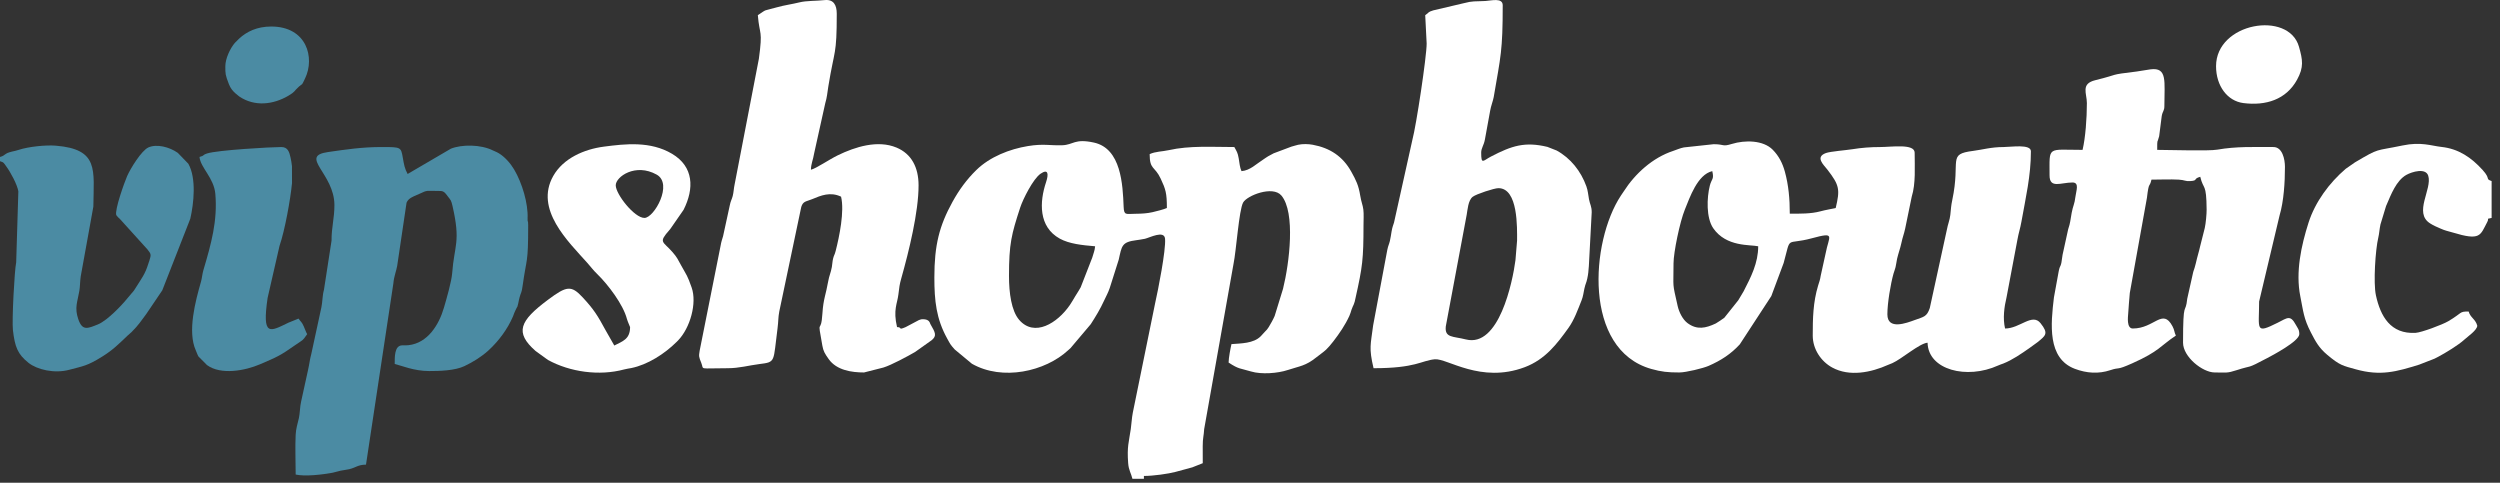 <svg width="290" height="56" viewBox="0 0 290 56" fill="none" xmlns="http://www.w3.org/2000/svg">
<rect x="0" y="0" width="290" height="56" fill="#333333" stroke="none"/>
<path fill-rule="evenodd" clip-rule="evenodd" d="M117.043 32.023C117.043 28.256 117.33 27.192 118.338 24.092C118.663 23.093 119.848 20.74 120.706 20.152C121.61 19.533 121.652 20.208 121.344 21.128C120.579 23.414 120.443 26.305 122.936 27.682C124.028 28.285 125.526 28.445 127.033 28.568C126.985 29.129 126.835 29.378 126.701 29.885L125.359 33.329C125.211 33.611 124.934 34.027 124.733 34.356C124.499 34.738 124.37 34.995 124.106 35.38C122.64 37.515 119.978 39.135 118.225 37.105C117.317 36.053 117.043 33.965 117.043 32.022L117.043 32.023ZM131.361 55.54H132.693V55.211C133.77 55.211 135.536 54.963 136.374 54.736L138.333 54.204C138.37 54.189 138.413 54.17 138.45 54.154C138.487 54.139 138.531 54.123 138.569 54.108L139.52 53.731C139.52 53.072 139.518 52.413 139.516 51.754C139.512 50.805 139.646 50.542 139.683 49.781L143.088 30.614C143.402 29.114 143.72 24.362 144.203 23.492C144.653 22.681 147.641 21.496 148.642 22.682C150.292 24.637 149.574 30.515 148.833 33.493L147.863 36.647C147.716 36.999 147.368 37.633 147.174 37.939C146.979 38.249 146.99 38.199 146.726 38.484C146.608 38.612 146.596 38.625 146.488 38.742L146.251 39.001C145.406 39.854 143.954 39.826 142.85 39.917C142.731 40.419 142.529 41.487 142.517 42.055C143.714 42.847 143.824 42.702 145.129 43.093C146.321 43.449 148.198 43.314 149.386 42.92C150.76 42.464 151.446 42.462 152.714 41.438C153.116 41.114 153.478 40.883 153.825 40.562L154.226 40.136C154.448 39.882 154.492 39.826 154.673 39.59C155.385 38.662 156.03 37.726 156.524 36.65C156.662 36.35 156.661 36.253 156.779 35.916C156.925 35.501 156.939 35.555 157.026 35.336C157.161 34.994 157.144 35.003 157.242 34.563C158.06 30.915 158.162 30.07 158.167 26.102C158.168 25.579 158.212 24.805 158.149 24.311C158.08 23.77 157.912 23.457 157.787 22.695C157.59 21.488 157.31 20.927 156.757 19.93C155.762 18.131 154.273 17.162 152.275 16.791C151.748 16.693 151.099 16.683 150.577 16.795C150.301 16.855 150.001 16.964 149.797 17.012L147.747 17.783C147.604 17.857 147.246 18.043 147.099 18.131C146.795 18.311 146.765 18.361 146.502 18.527C145.723 19.017 145.021 19.77 144.015 19.853C143.815 19.44 143.78 18.882 143.689 18.366C143.567 17.675 143.461 17.578 143.183 17.057C140.645 17.057 138.022 16.867 135.56 17.421C134.839 17.583 134.021 17.566 133.36 17.879C133.36 19.715 133.947 19.243 134.641 20.725C135.217 21.957 135.358 22.396 135.358 24.129C135.031 24.284 134.088 24.523 133.685 24.614C133.065 24.753 132.483 24.79 131.688 24.799C130.594 24.811 130.383 25.003 130.342 23.985C130.24 21.412 130.057 17.226 126.894 16.538C124.625 16.044 124.53 16.808 123.21 16.85C121.794 16.896 121.043 16.65 119.257 16.941C117.113 17.289 114.821 18.192 113.253 19.726C112.143 20.812 111.263 22.012 110.491 23.413C108.962 26.189 108.386 28.428 108.386 32.188C108.386 34.905 108.607 36.978 109.873 39.27C110.261 39.972 110.224 39.949 110.751 40.541L112.741 42.194C116.28 44.216 121.251 43.095 123.915 40.62C124.021 40.521 124.088 40.465 124.177 40.385L126.526 37.607C127.078 36.751 127.629 35.855 128.078 34.864C128.353 34.259 128.509 34.046 128.739 33.379L129.772 30.123C130.129 28.53 130.109 28.076 131.811 27.862C131.914 27.848 132.565 27.758 132.813 27.699C133.37 27.567 135.062 26.674 135.147 27.699C135.257 29.017 134.328 33.711 134.005 35.127L131.409 47.857C131.273 48.563 131.274 49.045 131.172 49.761C130.947 51.316 130.722 51.779 130.867 53.727C130.929 54.561 131.21 54.894 131.362 55.541L131.361 55.54Z" fill="white"/>
<path fill-rule="evenodd" clip-rule="evenodd" d="M194.129 30.542C194.129 29.302 194.856 25.735 195.453 24.285C196.002 22.952 196.894 20.25 198.624 19.852C198.857 20.843 198.549 20.701 198.338 21.542C197.99 22.923 197.901 25.268 198.74 26.48C200.258 28.672 203.04 28.359 203.951 28.568C203.951 30.505 203.115 32.13 202.255 33.8L201.699 34.731C201.68 34.762 201.656 34.804 201.637 34.834L200.023 36.858C199.923 36.947 199.147 37.466 199.03 37.522C197.852 38.078 196.851 38.293 195.758 37.484C195.189 37.063 194.767 36.202 194.608 35.496C193.964 32.629 194.129 33.596 194.129 30.542H194.129ZM198.79 16.727L195.337 17.099C194.903 17.177 194.476 17.379 194.086 17.507C191.709 18.288 189.672 20.139 188.352 22.205C188.165 22.499 188.178 22.457 188.019 22.698C184.503 28.023 183.612 40.548 191.546 42.797C192.732 43.133 193.481 43.206 194.795 43.206C195.583 43.206 197.573 42.714 198.188 42.446C199.647 41.81 200.798 41.057 201.816 39.945L205.471 34.346L206.906 30.5C207.799 27.214 207.065 28.479 210.17 27.64C213.007 26.874 212.145 27.371 211.774 29.389L211.209 31.955C211.123 32.504 211.025 32.717 210.9 33.13C210.312 35.082 210.278 36.953 210.278 38.93C210.278 40.52 211.255 41.932 212.528 42.628C214.541 43.73 217.045 43.21 219.034 42.317C219.239 42.225 219.302 42.218 219.508 42.126C220.604 41.64 222.648 39.831 223.598 39.753C223.669 42.919 228.145 44.044 231.773 42.401C232.093 42.256 232.026 42.31 232.375 42.173C233.426 41.76 234.501 41.014 235.396 40.389L236.357 39.692C237.314 38.917 237.653 38.686 236.706 37.494C235.74 36.276 234.314 38.108 232.588 38.108C232.312 36.937 232.488 35.601 232.758 34.493L234.014 27.839C234.166 26.978 234.34 26.543 234.492 25.681C234.972 22.971 235.585 20.403 235.585 17.55C235.585 16.678 233.282 17.057 232.422 17.057C230.958 17.057 230.005 17.36 228.878 17.504C225.854 17.892 227.453 18.52 226.468 23.182C226.311 23.927 226.329 24.109 226.237 24.927C226.17 25.527 225.953 26.005 225.832 26.665L223.856 35.732C223.514 36.748 223.178 36.737 222.104 37.127C221.174 37.464 218.936 38.335 218.936 36.463C218.936 35.146 219.315 32.923 219.647 31.739C219.735 31.427 219.81 31.301 219.885 30.987C219.973 30.616 220.002 30.273 220.063 30.012C220.221 29.34 220.426 28.821 220.558 28.198C220.721 27.432 220.847 27.224 221.003 26.499L221.762 22.808C222.236 21.3 222.1 19.348 222.1 17.715C222.1 16.632 219.404 17.057 218.104 17.057C216.951 17.057 215.939 17.14 214.864 17.311C214.138 17.426 212.315 17.568 211.81 17.752C210.524 18.219 211.534 19.105 211.968 19.664C213.399 21.507 213.446 21.993 212.942 24.129C212.344 24.267 211.796 24.343 211.167 24.513C210.06 24.812 208.803 24.787 207.615 24.787C207.615 23.067 207.474 21.48 207.047 19.92C206.776 18.933 206.351 18.096 205.635 17.368C204.532 16.247 202.406 16.236 200.911 16.692C199.74 17.049 200.083 16.728 198.791 16.728L198.79 16.727Z" fill="white"/>
<path fill-rule="evenodd" clip-rule="evenodd" d="M87.908 1.762C88.114 4.209 88.498 3.361 88.03 6.817L85.204 21.457C85.123 21.799 85.108 22.298 84.996 22.733C84.896 23.124 84.742 23.338 84.645 23.866L83.88 27.386C83.754 27.828 83.675 27.992 83.577 28.567L81.162 40.672C81.052 41.346 81.063 41.385 81.355 42.111C81.685 42.937 80.95 42.713 84.411 42.713C85.766 42.713 86.864 42.385 88.087 42.232C90.037 41.988 89.671 42.018 90.197 38.066C90.3 37.29 90.263 36.81 90.398 36.128L92.946 24.007C93.158 23.316 93.519 23.39 94.198 23.106C95.23 22.675 96.312 22.219 97.564 22.813C97.975 24.508 97.359 27.461 96.939 29.103C96.808 29.615 96.752 29.554 96.646 29.965C96.552 30.329 96.564 30.584 96.496 30.967C96.365 31.694 96.186 31.955 96.062 32.677C95.82 34.088 95.5 34.729 95.406 36.306C95.24 39.07 94.741 36.512 95.392 40.089C95.509 40.728 95.654 40.986 96.132 41.66C97.055 42.962 98.82 43.206 100.228 43.206L102.478 42.633C103.389 42.354 105.305 41.323 106.148 40.831L108.092 39.45C108.666 38.95 108.539 38.635 107.92 37.581C107.858 37.475 107.833 37.029 107.06 37.028C106.898 37.028 106.822 37.035 106.589 37.131L105.047 37.948C104.126 38.341 104.704 37.943 104.057 37.943C103.584 35.94 104.09 35.222 104.214 34.152C104.307 33.35 104.357 32.971 104.537 32.333C105.441 29.129 106.554 24.613 106.554 21.497C106.554 19.433 105.741 17.846 103.994 17.118C101.811 16.208 99.209 17.031 97.196 18.009C96.167 18.508 94.666 19.55 94.067 19.688C94.084 18.96 94.307 18.607 94.447 17.76L95.733 11.958C95.938 11.289 95.96 10.801 96.089 10.008C96.798 5.648 97.064 6.506 97.064 1.597C97.064 0.568 96.688 -0.102 95.646 0.013C94.652 0.121 93.545 0.071 92.73 0.276C91.9 0.484 91.003 0.598 90.14 0.842C88.388 1.339 89.077 0.988 87.907 1.762L87.908 1.762Z" fill="white"/>
<path fill-rule="evenodd" clip-rule="evenodd" d="M175.793 30.184C175.457 32.738 173.878 40.343 170.048 39.375C168.512 38.987 167.565 39.206 167.713 37.854L170.133 24.93C170.245 24.322 170.3 23.243 170.835 22.827C171.24 22.513 173.329 21.826 173.816 21.826C176.127 21.826 175.981 26.471 175.981 27.91L175.793 30.184ZM165.326 1.761L165.492 5.05C165.492 6.57 164.288 14.548 163.833 16.24L161.707 25.816C161.577 26.251 161.533 26.251 161.423 26.851C161.353 27.232 161.316 27.611 161.223 27.969C161.101 28.44 161.038 28.46 160.926 28.991L159.286 37.733C158.998 39.996 158.772 40.34 159.332 42.712C164.267 42.712 164.867 41.824 166.434 41.676C167.865 41.541 171.76 44.514 176.863 42.596C179.253 41.698 180.621 39.874 181.927 38.06C182.616 37.105 183.03 35.92 183.471 34.815C183.649 34.368 183.682 33.964 183.788 33.484C183.931 32.843 183.996 32.9 184.12 32.332C184.245 31.757 184.255 31.489 184.307 30.871L184.638 24.621C184.638 23.916 184.44 23.732 184.325 23.122C184.215 22.543 184.207 22.137 184.019 21.614C183.387 19.856 182.19 18.345 180.568 17.458L179.496 17.037C176.884 16.414 175.387 16.891 172.938 18.168C172.04 18.637 171.818 19.148 171.818 17.714C171.818 17.159 172.128 16.876 172.252 16.169L172.862 12.824C172.939 12.34 173.2 11.676 173.272 11.256C174.085 6.499 174.315 5.897 174.315 0.61C174.315 -0.296 172.972 0.078 172.32 0.114C171.016 0.188 170.909 0.08 169.754 0.38L166.259 1.203C165.575 1.412 165.819 1.435 165.325 1.761L165.326 1.761Z" fill="white"/>
<path fill-rule="evenodd" clip-rule="evenodd" d="M242.078 11.958C242.078 13.711 241.915 15.959 241.578 17.385C237.422 17.385 237.749 16.883 237.749 20.345C237.749 21.918 239.068 21.168 240.413 21.168C241.235 21.168 240.832 22.133 240.751 22.815C240.644 23.722 240.468 23.858 240.315 24.689C240.139 25.649 240.173 25.794 239.909 26.59L239.257 29.565C239.05 31.249 239.012 30.521 238.817 31.433L238.257 34.497C237.887 37.595 237.472 41.566 240.676 42.781C242.046 43.299 243.426 43.394 244.803 42.937C245.975 42.549 245.411 43.006 247.334 42.148C250.5 40.736 250.596 40.123 252.4 38.929C252.188 38.492 252.269 38.333 252.005 37.84C250.855 35.691 249.922 38.107 247.405 38.107C246.658 38.107 246.85 36.713 246.868 36.409C246.923 35.484 246.998 34.709 247.058 33.981L249.044 22.951C249.284 20.92 249.324 21.882 249.57 20.838C250.575 20.838 251.75 20.782 252.734 20.838C253.442 20.877 253.464 21.043 254.067 21.006C255.018 20.948 254.364 20.738 255.231 20.509C255.605 22.097 255.947 21.16 255.969 24.326C255.972 24.814 255.876 25.911 255.752 26.452L255.22 28.557C255.072 29.231 254.887 29.764 254.719 30.529C254.624 30.963 254.529 31.186 254.415 31.544L253.722 34.642C253.508 36.656 253.233 34.539 253.233 39.751C253.233 41.404 255.506 43.205 256.896 43.205C258.246 43.205 258.312 43.314 259.456 42.938C261.348 42.317 260.449 42.892 263.021 41.526C263.503 41.27 266.719 39.594 266.719 38.764C266.719 38.218 266.542 38.096 266.318 37.68C265.671 36.482 265.335 36.875 264.21 37.437C261.553 38.763 262.057 38.243 262.057 34.982L264.43 24.992C264.92 23.35 265.054 21.136 265.054 19.358C265.054 18.474 264.76 17.056 263.722 17.056C261.438 17.056 259.413 16.973 257.204 17.36C256.182 17.539 251.742 17.385 250.236 17.385C250.236 16.016 250.232 16.712 250.463 15.8L250.76 13.462C250.876 12.84 251.068 12.881 251.068 12.287C251.068 9.429 251.438 7.787 249.457 8.044C249.146 8.084 248.167 8.257 247.86 8.295C244.449 8.706 246.016 8.577 243.053 9.303C241.338 9.723 242.078 10.823 242.078 11.958H242.078Z" fill="white"/>
<path fill-rule="evenodd" clip-rule="evenodd" d="M47.284 20.181C46.94 19.539 46.877 19.164 46.721 18.27C46.511 17.059 46.505 17.056 44.287 17.056C41.982 17.056 40.178 17.334 38.049 17.637C34.628 18.123 38.793 20.114 38.793 23.8C38.793 25.33 38.447 26.393 38.46 27.911L37.579 33.619C37.397 34.244 37.411 35.049 37.285 35.631L36.113 41.051C35.938 41.673 35.894 42.231 35.722 42.968L34.922 46.618C34.794 47.139 34.794 47.973 34.669 48.507C34.516 49.164 34.331 49.722 34.296 50.44C34.225 51.9 34.298 53.565 34.298 55.047C35.348 55.289 37.359 55.065 38.58 54.837C38.858 54.784 39.225 54.657 39.505 54.6C39.929 54.514 40.209 54.499 40.498 54.429C41.335 54.226 41.483 53.917 42.456 53.896L45.633 32.859C45.7 32.054 45.979 31.41 46.075 30.829L47.16 23.512C47.377 22.993 47.9 22.814 48.398 22.598C48.435 22.582 48.48 22.565 48.515 22.549C48.551 22.533 48.593 22.513 48.628 22.496C49.689 22.003 49.343 22.155 51.114 22.155C51.544 22.155 51.757 22.538 51.959 22.8C52.293 23.236 52.333 23.205 52.496 23.914C53.458 28.113 52.695 28.406 52.451 31.699C52.38 32.654 51.778 34.73 51.497 35.691C50.919 37.671 49.631 39.784 47.397 40.041C47.108 40.075 47.091 40.051 46.838 40.057C46.789 40.059 46.658 40.06 46.622 40.062C45.752 40.103 45.786 41.415 45.786 42.22C46.501 42.384 48.006 43.042 49.782 43.042C50.963 43.042 52.749 43 53.867 42.472C54.869 41.999 55.879 41.369 56.673 40.64C57.857 39.552 58.879 38.171 59.509 36.699C59.589 36.514 59.573 36.515 59.643 36.337C59.749 36.069 59.778 36.04 59.903 35.772C60.079 35.398 59.957 35.832 60.122 35.166C60.209 34.817 60.172 34.835 60.27 34.49C60.459 33.823 60.501 34.023 60.618 33.189C61.099 29.732 61.269 30.714 61.269 26.102C61.269 25.488 61.179 25.834 61.201 25.322C61.275 23.604 60.569 21.227 59.637 19.656C59.218 18.949 58.566 18.204 57.87 17.784C57.556 17.595 57.51 17.616 57.199 17.46C55.764 16.737 53.557 16.745 52.304 17.247L47.284 20.182L47.284 20.181Z" fill="#4B8BA3"/>
<path fill-rule="evenodd" clip-rule="evenodd" d="M0 18.208V18.701C0.464 18.823 0.463 18.948 0.725 19.301C1.238 19.996 1.997 21.407 2.129 22.19L1.878 30.424C1.673 31.398 1.374 37.198 1.497 38.272C1.723 40.235 2.04 41.075 3.301 42.084C4.301 42.883 6.32 43.354 8.016 42.9C9.678 42.455 10.1 42.453 11.815 41.391C13.125 40.58 13.782 39.891 14.809 38.92C14.825 38.905 15.199 38.582 15.248 38.532C16.129 37.65 16.329 37.264 16.958 36.439L18.825 33.678L22.074 25.375C22.483 23.603 22.798 20.675 21.847 18.994L20.626 17.733C19.67 17.051 18.176 16.664 17.204 17.107C16.417 17.465 15.127 19.55 14.744 20.437C14.386 21.265 13.296 24.352 13.486 24.95C13.72 25.266 13.636 25.125 13.887 25.377L17.111 28.94C17.555 29.483 17.532 29.567 17.333 30.212C17.217 30.587 17.338 30.162 17.205 30.593C16.83 31.817 16.428 32.283 15.725 33.412C15.614 33.588 15.636 33.563 15.531 33.714L14.47 34.968C14.448 34.994 14.416 35.031 14.394 35.057C14.332 35.13 12.543 37.157 11.344 37.637C10.169 38.107 9.555 38.41 9.082 37.03C8.62 35.681 8.986 35.045 9.209 33.718C9.286 33.26 9.278 32.668 9.364 32.062L10.829 23.97C10.876 19.676 11.486 17.319 6.484 16.899C5.332 16.802 3.324 17.005 2.165 17.385C1.792 17.508 1.854 17.473 1.371 17.588C0.431 17.813 0.678 18.028 0 18.207L0 18.208Z" fill="#4B8BA3"/>
<path fill-rule="evenodd" clip-rule="evenodd" d="M71.425 21.497C71.425 20.503 73.711 18.878 76.177 20.257C78.103 21.334 75.883 25.28 74.755 25.28C73.584 25.28 71.425 22.52 71.425 21.497L71.425 21.497ZM73.09 37.943C73.09 39.366 72.195 39.592 71.258 40.081L70.239 38.292C69.329 36.614 68.897 35.901 67.59 34.495C66.266 33.07 65.738 33.15 63.559 34.779C60.272 37.236 59.681 38.559 62.126 40.715L63.568 41.758C66.128 43.157 69.507 43.635 72.402 42.855C72.748 42.762 72.795 42.783 73.237 42.693C75.118 42.311 77.085 41.056 78.49 39.659L78.655 39.494C80.064 38.035 80.867 35.156 80.231 33.356C79.714 31.892 79.702 32.038 79.009 30.78C78.619 30.072 78.553 29.873 78.036 29.274C76.893 27.949 76.33 28.182 77.662 26.671C77.684 26.645 77.717 26.609 77.739 26.584L79.296 24.338C80.544 21.86 80.475 19.333 77.957 17.84C75.452 16.354 72.555 16.683 70.046 17.011C67.757 17.31 65.332 18.363 64.173 20.419C61.987 24.297 65.914 28.012 68.135 30.503C68.609 31.034 68.764 31.29 69.304 31.816C70.546 33.025 72.289 35.33 72.722 36.991C72.799 37.284 73.09 37.914 73.09 37.944L73.09 37.943Z" fill="white"/>
<path fill-rule="evenodd" clip-rule="evenodd" d="M289.028 25.279V21.003C288.247 20.724 288.966 20.803 287.991 19.725C286.672 18.267 285.192 17.258 283.213 17.044C282.018 16.914 280.848 16.424 278.69 16.876C275.415 17.563 276.116 17.1 273.178 18.833L272.104 19.581C270.208 21.196 268.555 23.43 267.786 25.841C266.94 28.498 266.271 31.565 266.836 34.373C267.186 36.11 267.212 36.925 268.071 38.58C268.611 39.619 268.984 40.34 269.957 41.157C271.458 42.417 271.78 42.421 273.253 42.835C276.149 43.65 277.997 43.11 280.619 42.301L282.41 41.603C282.725 41.45 282.603 41.508 282.849 41.378C283.661 40.95 285.19 40.019 285.85 39.409C286.235 39.054 287.363 38.29 287.363 37.778C287.153 37 286.558 36.853 286.364 36.134C285.227 36.134 285.692 36.262 284.005 37.258C283.318 37.664 280.884 38.572 280.209 38.611C277.308 38.777 276.139 36.697 275.607 34.26C275.293 32.819 275.55 28.945 275.878 27.585C276 27.076 276.009 26.605 276.135 26.03L276.789 23.879C276.804 23.844 276.826 23.803 276.842 23.767C277.344 22.605 277.962 20.938 279.143 20.284C279.798 19.922 281.376 19.446 281.675 20.384C282.165 21.923 279.94 24.685 281.892 25.913C282.337 26.193 282.579 26.283 283.111 26.518C283.708 26.783 283.851 26.768 284.492 26.964C287.755 27.96 287.691 27.319 288.517 25.762C288.807 25.215 288.288 25.474 289.028 25.279H289.028Z" fill="white"/>
<path fill-rule="evenodd" clip-rule="evenodd" d="M23.143 18.207C23.246 19.435 24.817 20.635 24.978 22.483C25.252 25.605 24.497 28.29 23.598 31.321C23.459 31.789 23.437 32.248 23.313 32.684C22.685 34.893 21.712 38.457 22.72 40.663C22.834 40.912 22.894 41.138 23.021 41.352L24.011 42.348C25.626 43.536 28.447 42.995 30.17 42.253C32.125 41.411 32.434 41.308 34.346 39.964C35.106 39.429 35.078 39.579 35.63 38.765C35.438 38.408 35.418 38.257 35.23 37.844C34.968 37.272 34.924 37.389 34.631 36.956L33.45 37.435C31.311 38.471 30.378 39.116 31.042 34.562L32.424 28.526C33.048 26.708 33.685 23.175 33.874 21.24L33.868 19.275C33.843 18.987 33.764 18.563 33.708 18.299C33.561 17.608 33.379 17.056 32.633 17.056C31.428 17.056 25.275 17.408 24.055 17.792C23.397 17.998 23.804 18.033 23.143 18.207H23.143Z" fill="#4B8BA3"/>
<path fill-rule="evenodd" clip-rule="evenodd" d="M257.062 7.682C257.062 9.958 258.37 11.718 260.23 11.956C262.838 12.289 265.198 11.556 266.464 9.239C267.257 7.787 267.119 6.969 266.68 5.418C265.487 1.202 257.062 2.61 257.062 7.682Z" fill="white"/>
<path fill-rule="evenodd" clip-rule="evenodd" d="M26.139 7.682C26.139 8.596 26.135 8.67 26.547 9.747C26.735 10.238 26.975 10.521 27.296 10.816C27.297 10.817 27.75 11.188 27.751 11.189C29.532 12.398 31.686 12.142 33.441 11.112C34.289 10.614 34.057 10.602 34.684 10.038C35.189 9.582 34.912 10.08 35.391 9.091C36.547 6.701 35.59 3.077 31.467 3.077C29.813 3.077 28.615 3.668 27.732 4.486L27.236 4.982C26.691 5.625 26.139 6.805 26.139 7.682Z" fill="#4B8BA3"/>
</svg>
